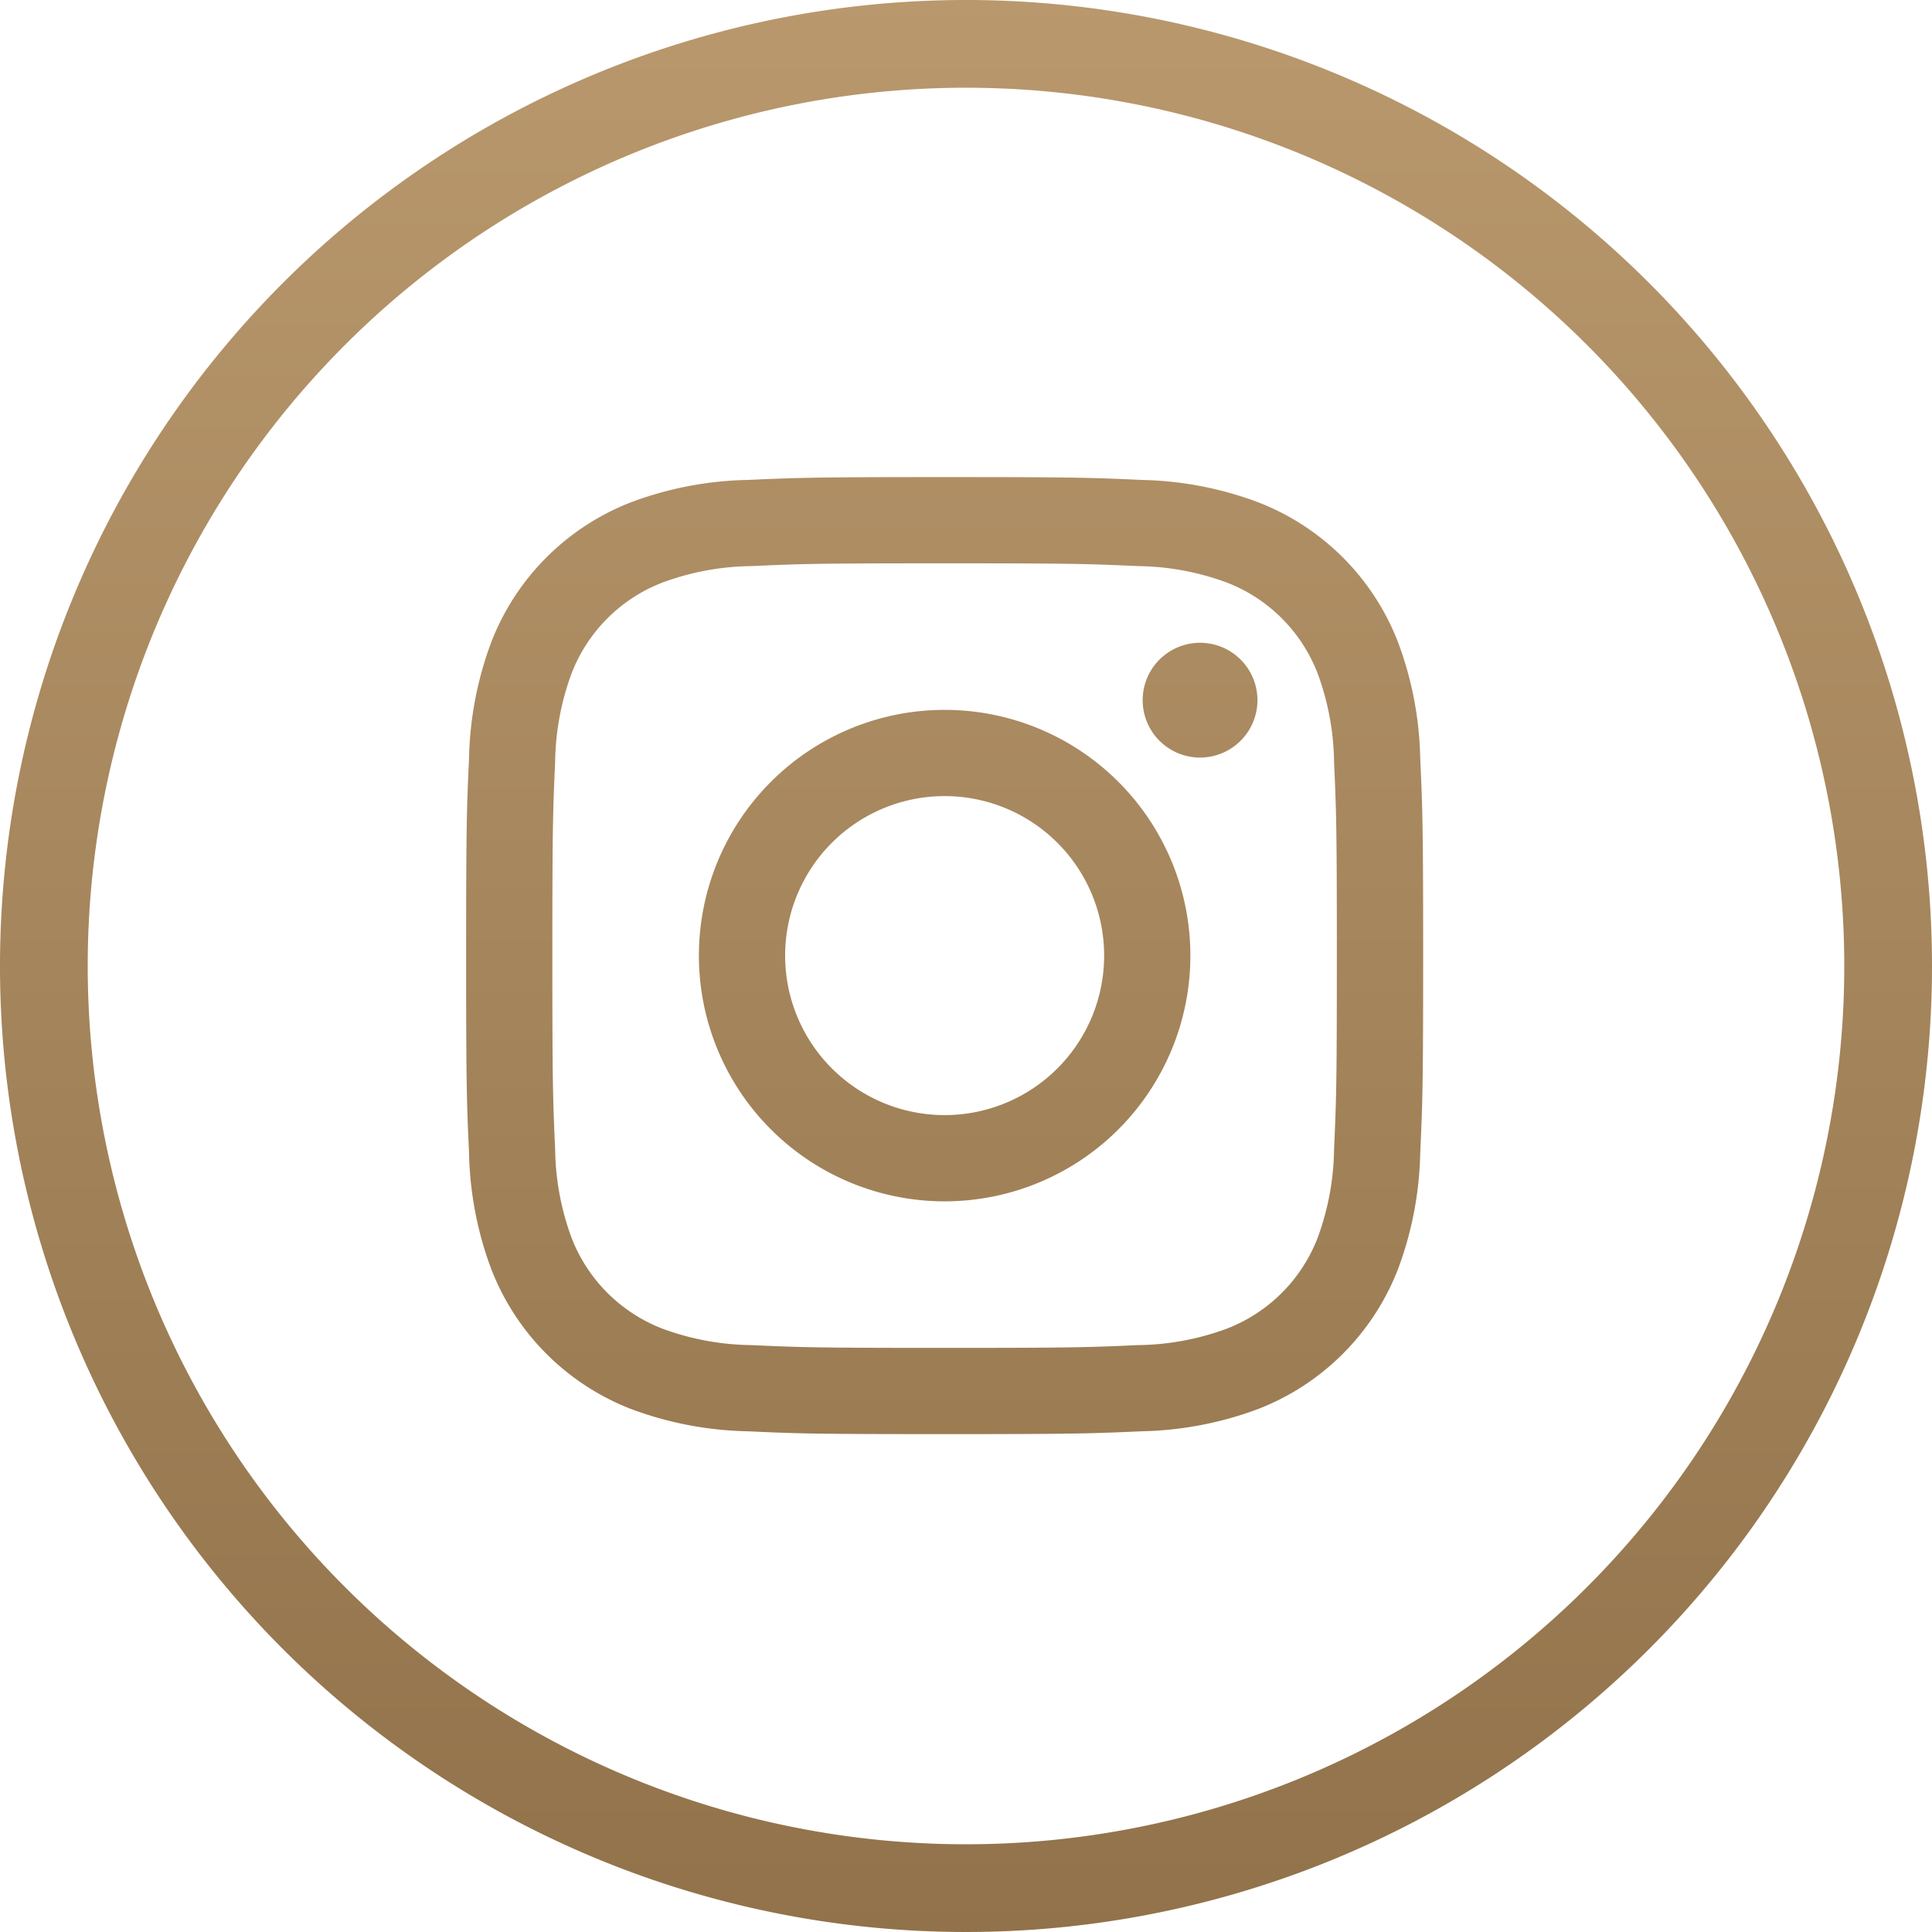 <svg xmlns="http://www.w3.org/2000/svg" xmlns:xlink="http://www.w3.org/1999/xlink" width="27.132" height="27.132" viewBox="0 0 27.132 27.132">
  <defs>
    <linearGradient id="linear-gradient" x1="0.5" x2="0.5" y2="1" gradientUnits="objectBoundingBox">
      <stop offset="0" stop-color="#b9986d"/>
      <stop offset="1" stop-color="#91724a"/>
    </linearGradient>
  </defs>
  <g id="Raggruppa_3351" data-name="Raggruppa 3351" transform="translate(-941.705 -5984.386)">
    <path id="Tracciato_358" data-name="Tracciato 358" d="M526.922,354.06a13.566,13.566,0,1,0,13.566,13.566A13.566,13.566,0,0,0,526.922,354.06Zm0,25.9a12.334,12.334,0,1,1,12.334-12.334A12.334,12.334,0,0,1,526.922,379.96Zm-.3-17.989c1.794,0,2.007.007,2.715.039a3.714,3.714,0,0,1,1.248.231,2.225,2.225,0,0,1,1.275,1.276,3.724,3.724,0,0,1,.231,1.248c.032.709.039.921.039,2.716s-.007,2.007-.039,2.715a3.728,3.728,0,0,1-.231,1.248,2.226,2.226,0,0,1-1.275,1.275,3.708,3.708,0,0,1-1.248.231c-.708.032-.921.039-2.715.039s-2.007-.007-2.715-.039a3.709,3.709,0,0,1-1.248-.231,2.227,2.227,0,0,1-1.276-1.275,3.721,3.721,0,0,1-.231-1.248c-.032-.709-.039-.921-.039-2.715s.007-2.007.039-2.716a3.717,3.717,0,0,1,.231-1.248,2.226,2.226,0,0,1,1.276-1.276,3.714,3.714,0,0,1,1.248-.231c.709-.032.921-.039,2.715-.039m0-1.211c-1.825,0-2.054.008-2.771.04a4.921,4.921,0,0,0-1.631.313,3.433,3.433,0,0,0-1.965,1.965,4.922,4.922,0,0,0-.312,1.631c-.033.717-.041.946-.041,2.771s.008,2.054.041,2.771a4.921,4.921,0,0,0,.312,1.631,3.436,3.436,0,0,0,1.965,1.966,4.937,4.937,0,0,0,1.631.312c.717.033.946.04,2.771.04s2.054-.008,2.77-.04a4.934,4.934,0,0,0,1.631-.312,3.437,3.437,0,0,0,1.966-1.966,4.921,4.921,0,0,0,.312-1.631c.033-.717.041-.946.041-2.771s-.008-2.054-.041-2.771a4.922,4.922,0,0,0-.312-1.631,3.434,3.434,0,0,0-1.966-1.965,4.919,4.919,0,0,0-1.631-.313c-.717-.033-.945-.04-2.77-.04m0,3.269a3.451,3.451,0,1,0,3.451,3.451,3.451,3.451,0,0,0-3.451-3.451m0,5.691a2.24,2.24,0,1,1,2.24-2.24,2.24,2.24,0,0,1-2.24,2.24m4.393-5.827a.806.806,0,1,0-.806.806.807.807,0,0,0,.806-.806" transform="translate(428.349 5630.326)" fill="url(#linear-gradient)"/>
  </g>
</svg>
